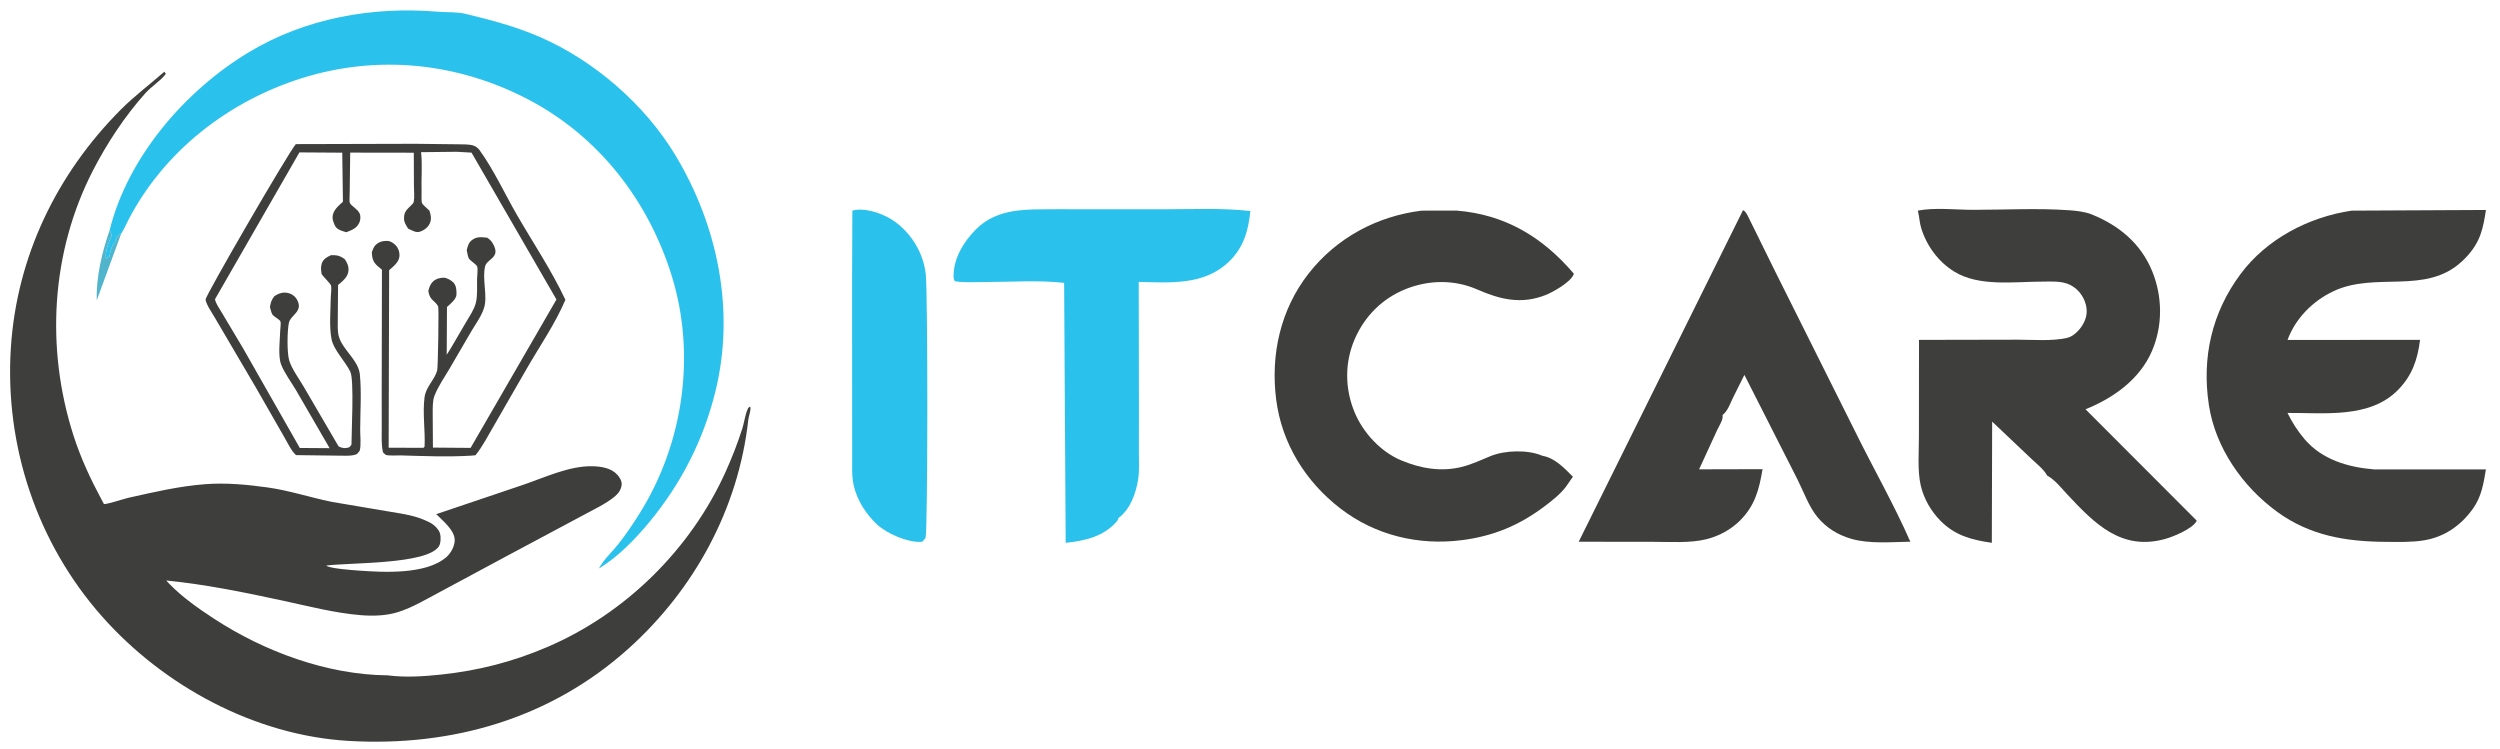 <svg xmlns="http://www.w3.org/2000/svg" xmlns:xlink="http://www.w3.org/1999/xlink" width="754" height="226"><path fill="#50B4CC" transform="matrix(1 0 0 0.999 -59.288 -29.371)" d="M92.369 98.843L93.014 100.439C92.105 102.419 90.941 105.275 91.23 107.463C91.577 107.226 91.908 107.005 92.289 106.824C92.481 105.568 92.966 103.421 93.99 102.568L94.01 102.37C94.133 101.411 94.565 100.791 95.343 100.225L95.85 99.888L88.472 120.066C88.237 113.048 90.101 105.414 92.369 98.843Z"></path><path fill="#3E3E3D" transform="matrix(1 0 0 0.999 -59.288 -29.371)" d="M148.504 72.908L184.535 72.813L197.442 72.96C198.828 73.013 200.923 72.891 202.216 73.395C202.907 73.664 203.522 74.178 203.953 74.774C208.204 80.66 211.507 87.873 215.145 94.185C220.049 102.695 225.648 111.025 229.813 119.922C226.684 127.266 221.849 134.229 217.875 141.175L208.246 157.927C206.467 160.957 204.899 164.095 202.689 166.844L201.308 166.967C194.353 167.39 187.066 167.09 180.094 166.886C179.217 166.861 176.344 167.06 175.646 166.72C175.404 166.602 175.022 166.171 174.807 165.982C174.262 163.696 174.427 161.259 174.42 158.921L174.407 147.989L174.481 110.821L173.195 109.75C171.737 108.44 171.532 107.416 171.424 105.548C171.672 104.894 171.99 103.953 172.491 103.448C173.491 102.439 174.672 102.096 176.071 102.126C177.065 102.147 177.999 102.799 178.66 103.493C179.434 104.304 179.834 105.489 179.776 106.606C179.674 108.544 177.991 109.776 176.654 110.965L176.505 164.569L187.023 164.595L187.34 164.214C187.57 159.338 186.701 154.181 187.327 149.367C187.752 146.103 190.301 144.22 191.148 141.232C191.385 140.397 191.683 122.308 191.438 121.886C190.299 119.921 188.93 120.18 188.472 117.251C188.711 116.238 189.031 115.251 189.782 114.491C190.682 113.579 191.893 113.239 193.137 113.238C193.985 113.237 195.447 114.051 196.039 114.697C196.941 115.682 196.988 117.041 196.961 118.32C196.93 119.749 195.067 121.168 194.094 122.093L194.018 136.496L195.236 134.56L199.91 126.554C200.967 124.755 202.324 122.807 202.819 120.77C203.342 118.617 203.136 115.953 203.168 113.722C203.179 112.889 203.463 110.532 203.212 109.893C202.884 109.059 201.066 108.202 200.63 107.298C200.33 106.674 200.224 105.606 200.056 104.909C200.342 103.796 200.591 102.707 201.525 101.958C203.048 100.736 204.45 100.985 206.267 101.172C207.357 101.926 207.824 102.569 208.347 103.748C209.92 107.292 206.152 107.6 205.599 109.815C204.648 113.635 206.406 118.72 205.28 122.359C204.534 124.767 202.751 127.215 201.452 129.396L194.856 140.729C193.311 143.338 191.469 145.982 190.358 148.806C189.7 150.479 189.816 152.471 189.794 154.255L189.857 164.529L201.223 164.619L227.115 119.821L201.501 75.479L197.017 75.224L186.282 75.343C186.736 79.315 186.294 83.466 186.436 87.475C186.463 88.257 186.318 90.028 186.573 90.707C186.777 91.249 188.331 92.505 188.808 92.993C189.164 94.143 189.465 95.268 189.064 96.452C188.575 97.894 187.439 98.778 186.066 99.306C184.769 99.804 183.541 98.935 182.372 98.415C181.707 97.283 181.149 96.627 181.143 95.268C181.135 93.272 182.011 92.686 183.323 91.358C183.634 91.043 184.001 90.731 184.085 90.274C184.347 88.859 184.127 86.992 184.127 85.537L184.09 75.504L164.913 75.476L164.752 87.662C164.763 88.29 164.585 90.16 164.815 90.675C165.226 91.594 167.139 92.474 167.751 93.844C168.106 94.639 168.033 95.84 167.66 96.62C166.806 98.405 165.437 98.827 163.738 99.51C162.784 99.223 161.544 98.923 160.819 98.218C160.131 97.548 159.543 95.862 159.586 94.896C159.673 92.915 161.372 91.537 162.717 90.304L162.51 75.495L149.596 75.407L124.126 119.741C124.369 121.07 125.533 122.64 126.209 123.821L132.616 134.577L149.714 164.643L158.701 164.707L148.58 147.218C147.15 144.781 144.998 141.946 144.035 139.321C143.104 136.784 143.728 131.89 143.802 129.172C143.82 128.514 144.059 127.069 143.885 126.481C143.7 125.858 141.788 124.965 141.41 124.297C141.089 123.73 140.914 122.785 140.705 122.146C140.902 120.74 141.171 119.903 142.068 118.793C143.251 118.004 144.655 117.509 146.088 117.84C147.321 118.124 148.341 118.861 148.932 119.982C150.783 123.497 146.926 124.466 146.413 126.881C145.906 129.265 145.824 135.779 146.48 138.091C147.214 140.68 149.418 143.64 150.785 145.975L161.399 164.159C162.277 164.586 162.877 164.773 163.864 164.629C164.757 164.499 164.779 164.327 165.29 163.641C165.303 159.883 166.121 144.16 164.956 141.667C163.504 138.561 159.946 135.122 159.291 131.843C158.521 127.983 159.003 123.099 159.053 119.109C159.064 118.243 159.351 116.333 159.11 115.562C158.947 115.043 156.777 112.892 156.295 112.16C156.112 111.045 155.977 110.005 156.35 108.912C156.805 107.58 157.863 107.037 159.06 106.455C160.909 106.371 161.801 106.574 163.304 107.679C163.976 108.745 164.483 109.716 164.392 111.013C164.248 113.069 162.699 114.191 161.253 115.436L161.163 125.551C161.162 127.267 161.024 129.347 161.483 130.996C162.584 134.948 167.399 138.135 167.822 142.437C168.351 147.808 167.936 153.687 167.92 159.108C167.915 160.854 168.242 163.801 167.778 165.44C167.71 165.68 167.112 166.259 166.927 166.486C165.419 167.179 163.215 166.946 161.557 166.966L148.565 166.802C147.074 165.462 145.95 162.913 144.917 161.174L136.218 145.986L124.124 125.381C123.33 123.961 121.479 121.377 121.286 119.839C121.156 118.8 146.186 75.589 148.504 72.908Z"></path><path fill="#2AC2ED" transform="matrix(1 0 0 0.999 -59.288 -29.371)" d="M316.357 92.987L317.204 92.8C321.043 92.194 326.346 94.174 329.411 96.48C334.432 100.257 337.749 105.885 338.495 112.13C339.137 117.497 339.13 189.839 338.436 191.731C338.317 192.055 337.73 192.613 337.493 192.908L337.074 192.982C333.041 193.237 326.759 190.48 323.843 187.767C320.501 184.658 317.875 180.583 316.803 176.113C316.142 173.352 316.314 170.233 316.309 167.405L316.292 154.382L316.283 112.679L316.357 92.987Z"></path><path fill="#2AC2ED" transform="matrix(1 0 0 0.999 -59.288 -29.371)" d="M377.907 92.567L411.112 92.576C419.499 92.567 428.043 92.156 436.386 93.117C435.813 99.051 434.34 104.199 429.872 108.467C422.448 115.557 412.209 114.747 402.732 114.504L402.788 151.866L402.776 165.963C402.77 168.599 402.96 171.423 402.565 174.031C401.926 178.243 400.197 183.169 396.636 185.773C396.539 186.176 396.497 186.332 396.231 186.656C392.355 191.368 386.395 192.695 380.693 193.281L380.229 114.798C372.478 113.92 364.137 114.541 356.322 114.544C353.362 114.545 350.173 114.79 347.252 114.305C347.01 113.845 346.89 113.436 346.883 112.915C346.813 107.472 349.881 102.443 353.59 98.687C360.226 91.967 369.251 92.671 377.907 92.567Z"></path><path fill="#2AC2ED" transform="matrix(1 0 0 0.999 -59.288 -29.371)" d="M92.369 98.843C97.83 76.792 115.149 56.748 134.271 45.205C151.352 34.895 171.547 31.282 191.24 32.932C194.056 33.168 197.044 32.936 199.797 33.608C207.52 35.495 214.723 37.362 222.077 40.555C238.486 47.679 253.784 60.948 263.017 76.312C275.803 97.591 281.086 123.297 275.02 147.72C271.368 162.419 264.742 175.333 255.162 186.98C250.877 192.189 245.678 197.521 239.908 201.047C241.33 198.335 243.828 196.121 245.728 193.727C248.087 190.753 250.218 187.56 252.23 184.343C265.431 163.234 269.275 136.447 261.857 112.588C254.788 89.855 239.835 70.534 218.569 59.407C197.3 48.277 173.195 45.784 150.234 53.026C128.213 59.971 108.803 75.019 98.071 95.691C97.368 97.045 96.72 98.649 95.85 99.888L95.343 100.225C94.565 100.791 94.133 101.411 94.01 102.37L93.99 102.568C92.966 103.421 92.481 105.568 92.289 106.824C91.908 107.005 91.577 107.226 91.23 107.463C90.941 105.275 92.105 102.419 93.014 100.439L92.369 98.843Z"></path><path fill="#3E3E3D" transform="matrix(1 0 0 0.999 -59.288 -29.371)" d="M584.983 92.85C585.84 93.209 586.274 94.333 586.69 95.116L594.553 111.089L618.733 159.529C624.207 170.677 630.459 181.566 635.443 192.941C629.736 193.03 623.135 193.661 617.639 192.07C613.628 190.909 610.195 188.815 607.509 185.607C604.848 182.428 603.209 177.704 601.334 174.005L585.397 142.577L581.882 149.634C581.058 151.381 580.348 153.483 578.803 154.705C579.122 155.956 577.768 157.988 577.218 159.161L571.737 171.093L590.882 171.044C589.832 177.164 588.63 181.977 584.108 186.522C581.378 189.267 577.717 191.253 573.971 192.182C568.979 193.42 563.237 192.978 558.125 192.98L535.426 192.951L584.983 92.85Z"></path><path fill="#3E3E3D" transform="matrix(1 0 0 0.999 -59.288 -29.371)" d="M488.08 92.992L498.634 92.981C513.258 94.166 524.537 100.964 533.964 112.036L533.889 112.255C532.995 114.593 527.623 117.608 525.473 118.459C518.113 121.375 511.754 119.825 504.829 116.794C497.964 113.79 490.316 113.878 483.374 116.62C476.245 119.436 470.805 124.881 467.802 131.943C464.815 138.967 464.91 146.758 467.797 153.788C470.345 159.992 475.672 165.791 481.904 168.388C487.783 170.839 493.95 171.928 500.235 170.343C503.261 169.58 506.001 168.252 508.875 167.083C513.204 165.322 520.061 165.125 524.371 166.957L524.5 167.013C528.252 167.651 531.124 170.754 533.677 173.321L531.563 176.367C529.773 178.704 527.25 180.664 524.896 182.426C517.369 188.063 509.639 191.244 500.309 192.46C487.156 194.175 474.055 191.019 463.528 182.899C453.039 174.808 445.879 163.298 444.185 150.041C442.451 136.472 445.469 122.885 453.944 112.004C462.341 101.223 474.604 94.637 488.08 92.992Z"></path><path fill="#3E3E3D" transform="matrix(1 0 0 0.999 -59.288 -29.371)" d="M768.53 92.993L809.05 92.79C808.661 95.326 808.233 97.953 807.344 100.368C806.183 103.524 804.21 106.092 801.761 108.356C790.799 118.488 775.852 111.343 763.144 117.276C756.886 120.198 751.6 125.493 749.217 132.025L789.171 132.01C788.426 137.989 786.797 142.796 782.468 147.182C773.966 155.794 760.284 153.995 749.192 154.066C750.626 156.97 752.264 159.532 754.362 162.003C759.59 168.16 767.462 170.463 775.203 171.103L809.036 171.122C808.334 175.403 807.696 179.387 805.101 183.006C801.476 188.063 796.56 191.51 790.359 192.53C786.619 193.145 782.575 193.016 778.794 192.989C766.799 192.903 756.005 191.134 746.113 183.944C735.672 176.356 727.442 164.578 725.484 151.66C723.312 137.333 726.377 123.82 735.009 112.175C742.914 101.51 755.608 94.923 768.53 92.993Z"></path><path fill="#3E3E3D" transform="matrix(1 0 0 0.999 -59.288 -29.371)" d="M637.706 92.992C642.745 91.987 649.154 92.748 654.373 92.748C663.93 92.748 673.892 92.202 683.401 92.877C685.597 93.033 688.182 93.326 690.222 94.159C698.424 97.51 704.953 102.888 708.383 111.272C711.512 118.918 711.605 127.702 708.339 135.324C704.646 143.947 696.707 149.556 688.283 152.965L721.803 186.558C721.775 186.643 721.734 186.788 721.683 186.871C720.291 189.136 714.857 191.386 712.393 192.084C699.121 195.845 691 187.462 682.772 178.658C681.034 176.798 679.076 174.274 676.841 173.06L676.737 173.005C675.699 171.053 673.282 169.213 671.693 167.665L660.122 156.686L660.021 193.275C653.999 192.398 649.013 191.134 644.574 186.663C641.663 183.731 639.485 179.938 638.568 175.892C637.536 171.34 638.057 165.779 638.034 161.089L638.059 132.013L667.932 131.953C672.727 131.956 677.983 132.447 682.653 131.427C684.57 131.008 686.328 129.221 687.325 127.608C688.548 125.63 688.949 123.678 688.383 121.392C687.671 118.517 685.512 115.98 682.693 115.013C680.363 114.214 677.554 114.415 675.114 114.421C666.7 114.442 656.241 115.99 648.784 111.458C643.944 108.517 640.347 103.611 638.709 98.228C638.212 96.595 638.17 94.869 637.761 93.212L637.706 92.992Z"></path><path fill="#3E3E3D" transform="matrix(1 0 0 0.999 -59.288 -29.371)" d="M108.85 51.049L109.301 51.71C107.606 53.934 105.022 55.423 103.142 57.523C96.962 64.428 91.559 72.634 87.331 80.858C74.628 105.564 73.042 134.586 81.444 160.862C83.682 167.86 86.75 174.364 90.233 180.818C90.272 180.889 90.636 181.571 90.642 181.573C91.322 181.74 96.902 179.935 97.972 179.696C105.722 177.964 113.381 176.151 121.322 175.566C127.509 175.111 133.793 175.697 139.921 176.549C146.5 177.464 152.853 179.586 159.347 180.915L176.795 183.867C181.037 184.595 184.755 185.038 188.632 187.004L189.075 187.229C190.253 187.856 191.649 189.205 192.02 190.525C192.291 191.491 192.228 193.482 191.664 194.339C188.028 199.877 164.719 199.194 157.664 200.153C158.576 201.029 165.641 201.525 167.151 201.637C174.928 202.211 187.84 202.936 193.94 197.566C195.278 196.388 196.369 194.383 196.426 192.582C196.524 189.544 192.834 186.626 190.857 184.628L217.097 175.763C223.609 173.542 231.074 169.971 238.036 170.16C240.625 170.231 243.583 170.672 245.442 172.69C246.129 173.436 246.847 174.573 246.784 175.613C246.694 177.094 245.843 178.35 244.73 179.274C241.95 181.58 238.142 183.313 234.982 185.05L212.319 197.167L192.121 208.035C188.047 210.191 183.712 212.826 179.303 214.2C175.722 215.317 171.807 215.421 168.087 215.12C160.277 214.487 152.167 212.375 144.497 210.718C132.889 208.21 121.236 205.824 109.417 204.652L110.465 205.776C114.375 209.768 119.174 213.139 123.833 216.184C138.987 226.087 157.918 233.128 176.19 233.285C181.494 233.978 186.966 233.619 192.273 233.058C203.561 231.865 213.883 229.218 224.327 224.746C247.938 214.637 267.553 195.274 278.129 171.853C280.017 167.67 281.771 163.183 283.159 158.812C283.736 156.993 283.971 154.892 284.688 153.156C284.945 152.533 284.965 152.407 285.584 152.155C285.625 152.422 285.649 152.695 285.628 152.966C285.548 154.016 285.089 155.101 284.968 156.194C282.008 182.902 268.735 207.335 248.818 225.235C225.342 246.333 195.712 254.882 164.536 253.089C136.216 251.46 108.677 236.556 90.061 215.504C70.431 193.307 60.663 163.929 62.564 134.399C64.335 106.898 76.375 81.941 95.706 62.507C99.806 58.384 104.492 54.891 108.85 51.049Z"></path></svg>